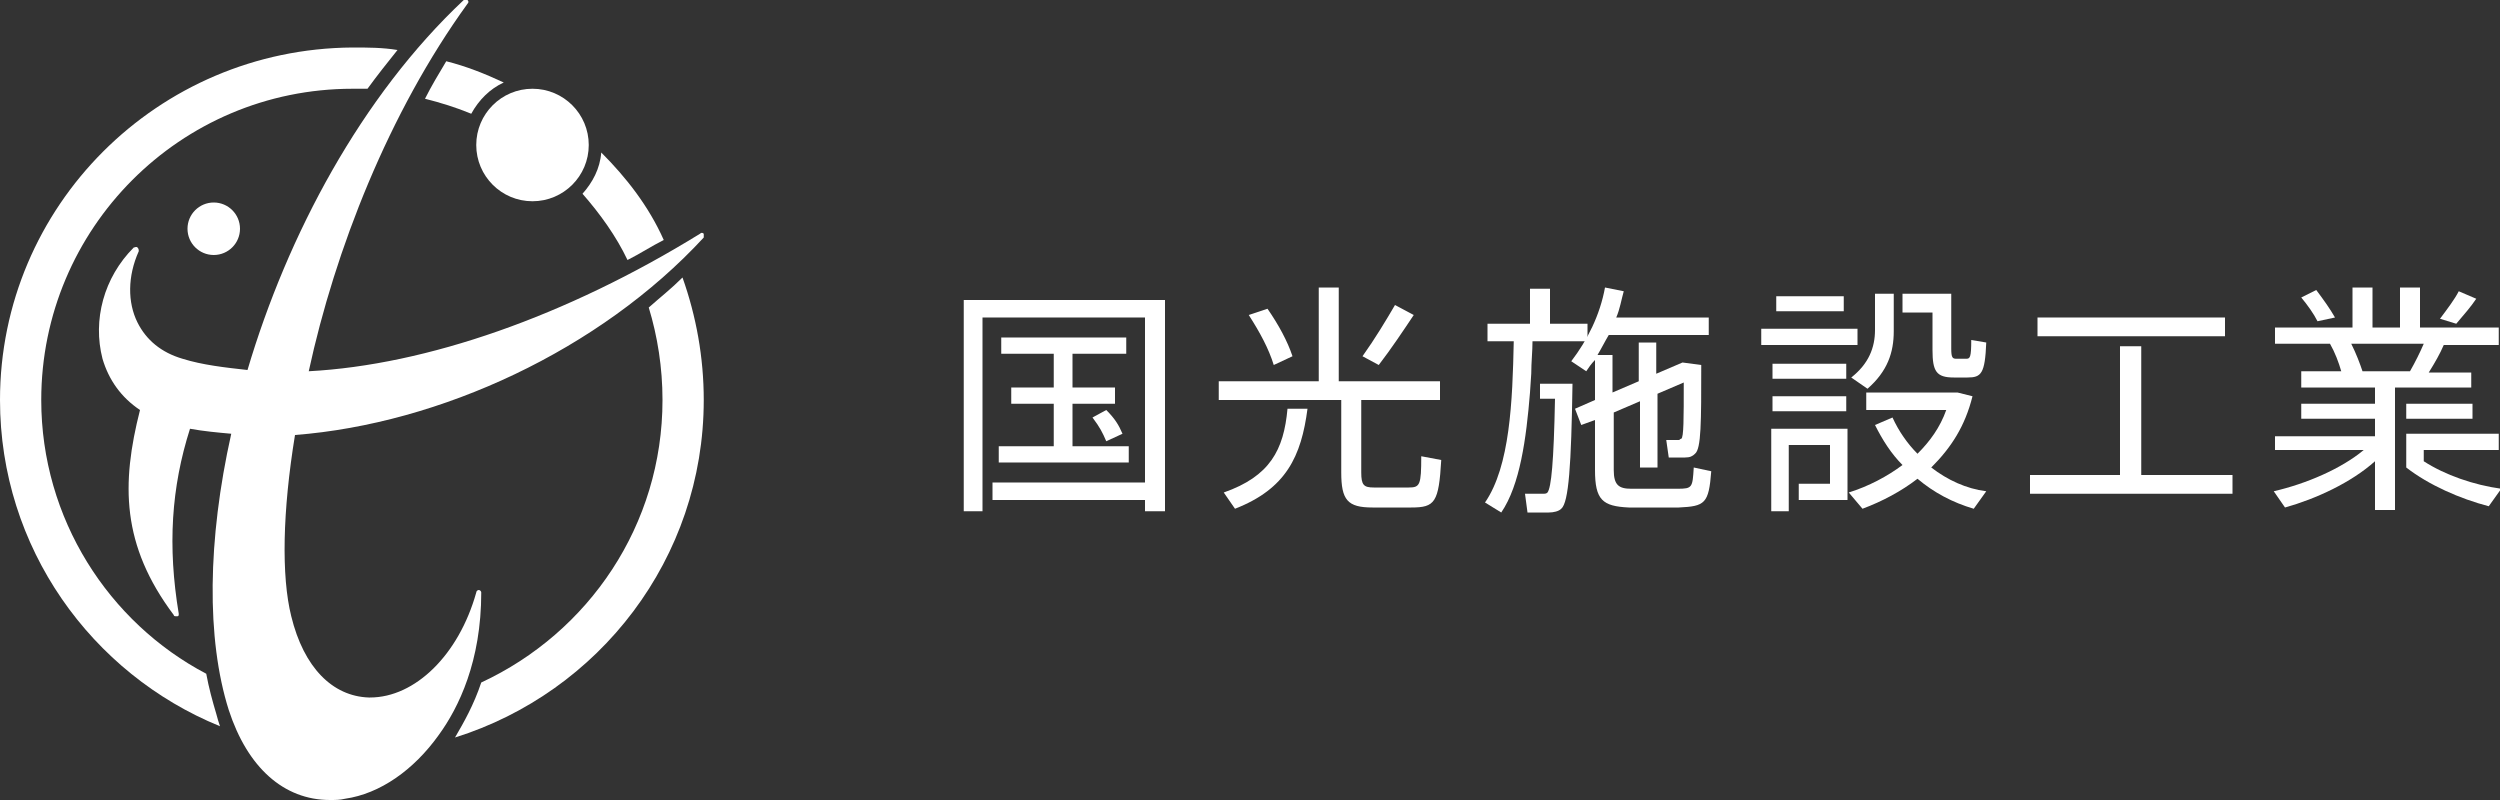 <?xml version="1.0" encoding="utf-8"?>
<svg version="1.1" id="layer" xmlns="http://www.w3.org/2000/svg" viewBox="0 0 200 64" xml:space="preserve">
<rect x="0" y="0" width="200" height="64" fill="#333333" stroke="none"/>
<style type="text/css">
	.st0{fill:#FFFFFF;}
</style>
<g>
	<g>
		<circle class="st0" cx="17.1" cy="18.3" r="2.1"/>
		<path class="st0" d="M56.3,18.7c-0.1-0.1-0.2-0.1-0.3,0c-10.7,6.6-21.9,10.5-31.3,11C26.8,20,31.1,9,37.4,0.3
			c0.1-0.1,0.1-0.2,0-0.3c-0.1-0.1-0.2-0.1-0.3,0C28.9,7.7,23,18.8,19.8,29.6c-1.8-0.2-3.6-0.4-5.2-0.9c-1.7-0.5-2.9-1.5-3.6-2.9
			c-0.8-1.6-0.8-3.7,0.1-5.7c0-0.1,0-0.2-0.1-0.3c-0.1-0.1-0.2,0-0.3,0c-2.4,2.4-3.3,5.8-2.5,8.9c0.5,1.7,1.5,3.1,3,4.1
			c-1.5,5.9-1.5,10.8,2.7,16.4c0,0.1,0.1,0.1,0.2,0.1c0,0,0.1,0,0.1,0c0.1,0,0.1-0.1,0.1-0.2c-0.9-5.4-0.6-10.1,0.9-14.8
			c1.1,0.2,2.2,0.3,3.3,0.4c-1.9,8.5-2,16.4-0.2,22.1c1.5,4.6,4.4,7.2,8.1,7.2c0.4,0,0.8,0,1.2-0.1c2.8-0.4,5.5-2.3,7.5-5.1
			c1.6-2.2,3.4-5.9,3.4-11.4c0-0.1-0.1-0.2-0.2-0.2c-0.1,0-0.2,0.1-0.2,0.2c-1.4,5-4.9,8.4-8.5,8.4c0,0-0.1,0-0.1,0
			c-2.9-0.1-5.2-2.4-6.2-6.5c-0.8-3.2-0.7-8.4,0.3-14.5C35.2,33.9,48,28,56.3,19C56.3,18.9,56.3,18.8,56.3,18.7z"/>
		<g>
			<circle class="st0" cx="42.6" cy="11.6" r="4.5"/>
			<g>
				<path class="st0" d="M48.1,12.2c-0.1,1.3-0.7,2.4-1.5,3.3c1.4,1.6,2.7,3.4,3.6,5.3c1-0.5,1.9-1.1,2.9-1.6
					C51.9,16.5,50.1,14.2,48.1,12.2z"/>
				<path class="st0" d="M37.7,9.1c0.6-1.1,1.5-2,2.6-2.5c-1.5-0.7-3-1.3-4.6-1.7c-0.6,1-1.2,2-1.7,3C35.2,8.2,36.5,8.6,37.7,9.1z"
					/>
				<path class="st0" d="M17.3,57.1c-0.3-1-0.6-2.1-0.8-3.2C8.7,49.8,3.3,41.5,3.3,32c0-13.7,11.1-24.9,24.9-24.9c0.4,0,0.8,0,1.2,0
					c0.8-1.1,1.6-2.1,2.4-3.1c-1.2-0.2-2.4-0.2-3.6-0.2C12.6,3.9,0,16.5,0,32c0,11.8,7.3,21.9,17.6,26.1
					C17.5,57.8,17.4,57.5,17.3,57.1z"/>
				<path class="st0" d="M51.9,24.6c0.7,2.3,1.1,4.8,1.1,7.4c0,10-5.9,18.6-14.5,22.6c-0.6,1.8-1.4,3.2-2.1,4.4
					C47.9,55.4,56.3,44.7,56.3,32c0-3.4-0.6-6.7-1.7-9.8C53.7,23.1,52.8,23.8,51.9,24.6z"/>
			</g>
		</g>
	</g>
	<g>
		<polygon class="st0" points="79.9,35.7 79.9,37 90.3,37 90.3,35.7 85.8,35.7 85.8,32.3 89.2,32.3 89.2,31 85.8,31 85.8,28.3 
			90.1,28.3 90.1,27 80.1,27 80.1,28.3 84.3,28.3 84.3,31 80.9,31 80.9,32.3 84.3,32.3 84.3,35.7 		"/>
		<polygon class="st0" points="77.1,24 77.1,40.9 78.6,40.9 78.6,25.4 91.6,25.4 91.6,38.6 79.4,38.6 79.4,40 91.6,40 91.6,40.9 
			93.2,40.9 93.2,24 		"/>
		<path class="st0" d="M87.4,33.4c0.6,0.8,0.8,1.2,1.1,1.9l1.3-0.6c-0.3-0.7-0.6-1.2-1.3-1.9L87.4,33.4z"/>
	</g>
	<rect x="192.5" y="32.3" class="st0" width="5.3" height="1.2"/>
	<g>
		<path class="st0" d="M123.2,30.5v1.4h1.2c-0.1,5.1-0.3,7.1-0.6,7.5c-0.1,0.1-0.2,0.1-0.4,0.1c-0.3,0-1,0-1.4,0l0.2,1.5
			c0.5,0,1.3,0,1.7,0c0.4,0,0.8-0.1,1-0.3c0.6-0.5,0.8-3.5,0.9-10H123.2z"/>
		<path class="st0" d="M122.5,29.9c0-0.9,0.1-1.8,0.1-2.6h4.4v-1.4h-3v-2.8h-1.6v2.8H119v1.4h2.1c-0.1,4.8-0.3,10-2.3,12.9l1.3,0.8
			c1.5-2.2,2-5.9,2.3-9.6L122.5,29.9z"/>
		<path class="st0" d="M135.5,37.4c-0.1,1.6-0.1,1.7-1.3,1.7c-1.1,0-2.7,0-3.7,0c-1,0-1.4-0.3-1.4-1.5V33l2.1-0.9v5.3h1.4v-5.9
			l2.1-0.9c0,2.9,0,4.4-0.2,4.5c-0.1,0-0.1,0.1-0.2,0.1c-0.2,0-0.7,0-1,0l0.2,1.4c0.3,0,1,0,1.3,0c0.4,0,0.6-0.1,0.8-0.3
			c0.5-0.4,0.5-2.5,0.5-7.1l-1.5-0.2l-2.1,0.9v-2.5h-1.4v3.1l-2.1,0.9v-3h-1.2c0.3-0.5,0.6-1.1,0.9-1.6h8v-1.4h-7.4
			c0.3-0.7,0.4-1.4,0.6-2.1l-1.5-0.3c-0.4,2.2-1.4,4.2-2.7,5.9l1.2,0.8c0.2-0.3,0.4-0.6,0.7-0.9V32l-1.6,0.7l0.5,1.3l1.1-0.4v4
			c0,2.4,0.6,2.9,2.7,3c1.1,0,2.8,0,4,0c2.1-0.1,2.4-0.3,2.6-2.9L135.5,37.4z"/>
	</g>
	<g>
		<rect x="163" y="25.4" class="st0" width="15" height="1.5"/>
		<polygon class="st0" points="171.3,38 171.3,27.7 169.6,27.7 169.6,38 162.4,38 162.4,39.5 178.6,39.5 178.6,38 		"/>
	</g>
	<path class="st0" d="M103.4,28.5c-0.4-1.2-1.1-2.5-2-3.8l-1.5,0.5c0.9,1.4,1.6,2.7,2,4L103.4,28.5z"/>
	<path class="st0" d="M111.6,24.4c-0.7,1.2-1.6,2.7-2.6,4.1l1.3,0.7c1-1.3,2-2.8,2.8-4L111.6,24.4z"/>
	<g>
		<rect x="140.9" y="26.3" class="st0" width="7.7" height="1.3"/>
		<rect x="141.8" y="29.1" class="st0" width="5.9" height="1.2"/>
		<rect x="142.1" y="23.7" class="st0" width="5.4" height="1.2"/>
		<rect x="141.8" y="31.7" class="st0" width="5.9" height="1.2"/>
		<polygon class="st0" points="141.7,34.3 141.7,40.9 143.1,40.9 143.1,40 143.1,38.7 143.1,35.6 146.4,35.6 146.4,38.7 143.9,38.7 
			143.9,40 147.8,40 147.8,34.3 		"/>
	</g>
	<path class="st0" d="M113.7,36.5c0,2.3-0.1,2.5-1,2.5c-0.8,0-2,0-2.8,0c-0.8,0-1-0.2-1-1.2V32h6.3v-1.5h-8.1V23h-1.6v7.5h-8V32h9.8
		v5.8c0,2.2,0.5,2.8,2.5,2.8c0.8,0,2.2,0,3.1,0c1.9,0,2.2-0.4,2.4-3.8L113.7,36.5z"/>
	<path class="st0" d="M103,32.7c-0.3,3.3-1.4,5.4-5.1,6.7l0.9,1.3c4.1-1.6,5.3-4.2,5.8-8H103z"/>
	<path class="st0" d="M154.5,37.4c1.6-1.6,2.7-3.3,3.3-5.7l-1.2-0.3h-0.2h-0.3h-6.8v1.4h6.4c-0.5,1.4-1.3,2.5-2.3,3.5
		c-0.8-0.8-1.5-1.8-2-2.9l-1.4,0.6c0.6,1.2,1.3,2.3,2.2,3.2c-1.2,0.9-2.7,1.7-4.3,2.2l1.1,1.3c1.6-0.6,3.1-1.4,4.4-2.4
		c1.3,1.1,2.8,1.9,4.5,2.4l1-1.4C157.3,39.1,155.8,38.4,154.5,37.4z"/>
	<path class="st0" d="M186.8,25.4c-0.4-0.7-0.9-1.4-1.5-2.2l-1.2,0.6c0.5,0.6,1,1.3,1.3,1.9L186.8,25.4z"/>
	<g>
		<path class="st0" d="M196.5,25.9c0.6-0.7,1.2-1.4,1.6-2l-1.4-0.6c-0.3,0.6-0.9,1.4-1.5,2.2L196.5,25.9z"/>
		<path class="st0" d="M199.9,27.5v-1.3h-6.3v-3.2H192v3.2h-2.2v-3.2h-1.6v3.2h-6.2v1.3h4.4c0.4,0.7,0.7,1.5,0.9,2.2h-3.2V31h5.9
			v1.3h-5.9v1.2h5.9v1.4h-8V36h7.1c-1.8,1.5-4.6,2.7-7.2,3.3l0.9,1.3c2.5-0.7,5.3-2,7.2-3.7v3.9h1.6v-4v-2.1v-1.4v-1.2V31h6.1v-1.2
			h-3.4c0.5-0.8,0.9-1.5,1.2-2.2H199.9z M192.8,29.7H189c-0.2-0.6-0.5-1.4-0.9-2.2h5.8C193.6,28.2,193.2,29,192.8,29.7z"/>
	</g>
	<path class="st0" d="M193.9,36.9V36h6v-1.3h-7.4v2.7c1.8,1.4,4.3,2.5,6.6,3.1l1-1.4C197.9,38.8,195.6,38,193.9,36.9z"/>
	<g>
		<path class="st0" d="M151.5,23.5H150v2.9c0,1.4-0.5,2.7-1.9,3.8l1.3,0.9c1.6-1.4,2.1-2.9,2.1-4.6V25h0V23.5z"/>
		<path class="st0" d="M157.7,27.2c0,1.4-0.1,1.5-0.4,1.5c-0.2,0-0.6,0-0.8,0c-0.3,0-0.4-0.1-0.4-0.8v-4.4h-3.9V25h2.4v3
			c0,1.7,0.3,2.2,1.7,2.2c0.3,0,0.8,0,1.1,0c1.1,0,1.4-0.3,1.5-2.8L157.7,27.2z"/>
	</g>
</g>
</svg>
